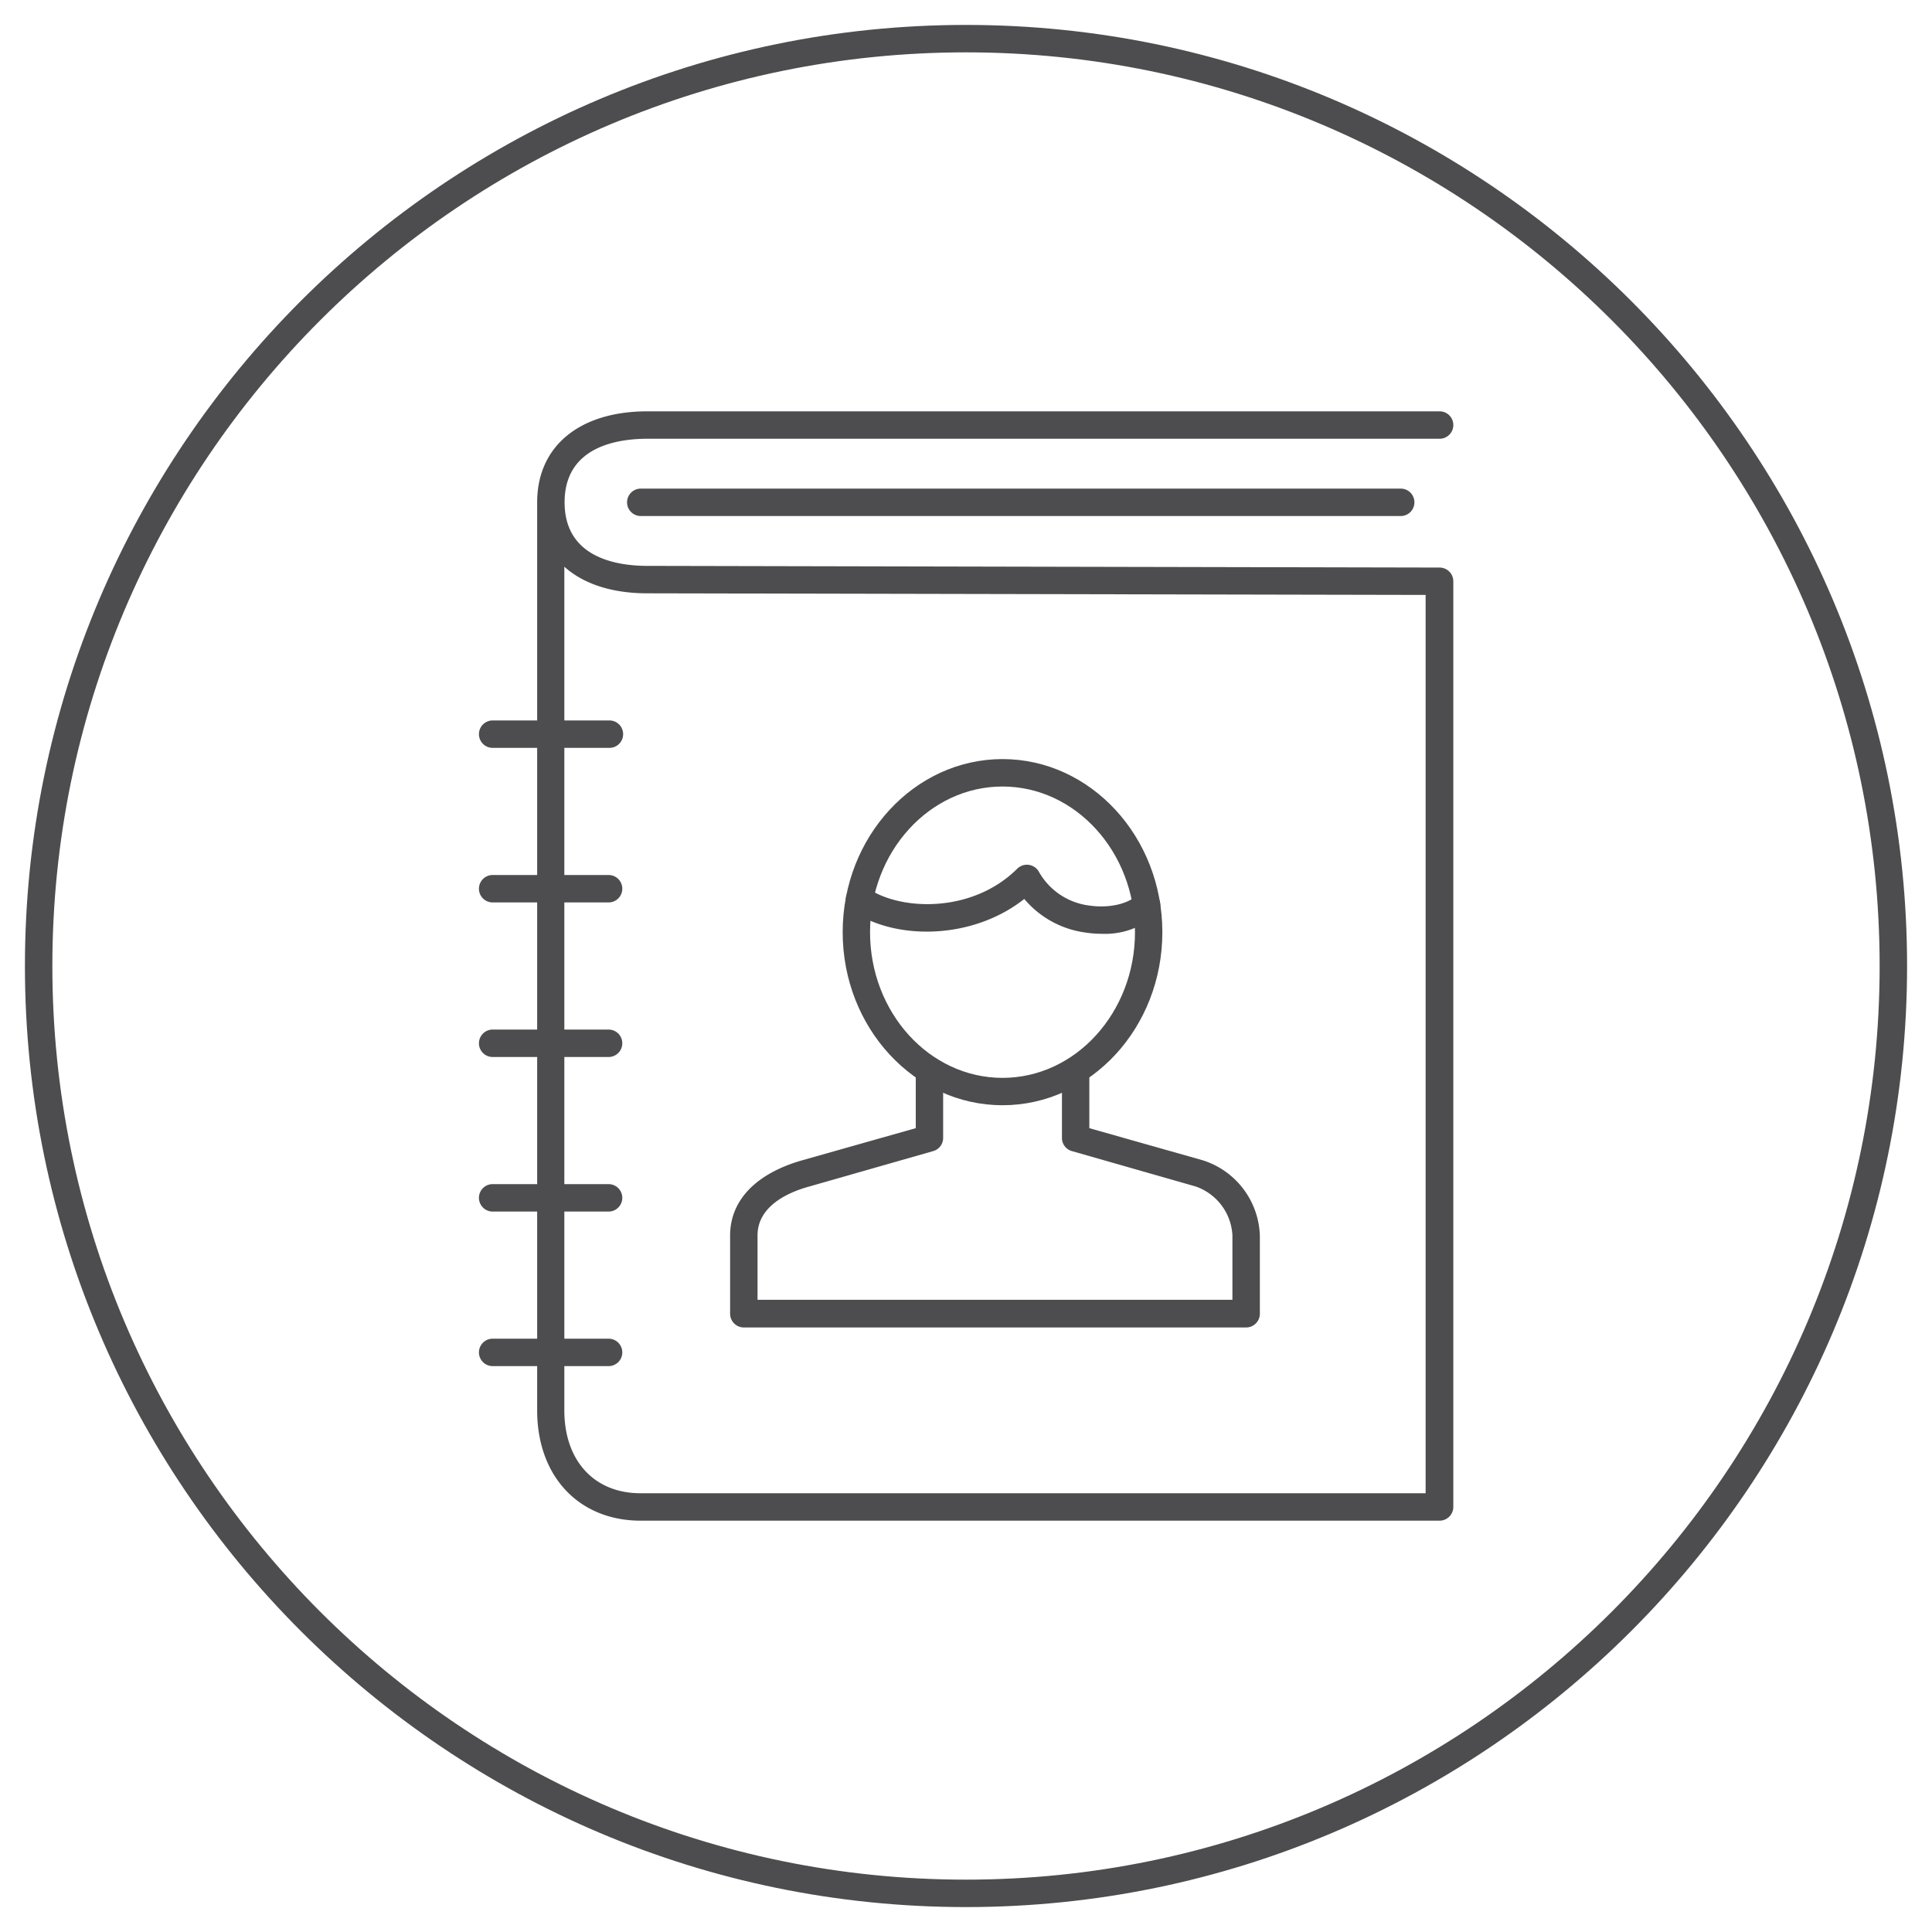 <?xml version="1.0" encoding="UTF-8"?> <svg xmlns="http://www.w3.org/2000/svg" id="Layer_1" data-name="Layer 1" viewBox="0 0 300 300"><defs><style>.cls-1{fill:#4d4d4f;}</style></defs><path class="cls-1" d="M223.5,236.13h-124c-9.62,0-16.09-6.89-16.09-17.13V78c0-8.71,6.57-14.13,17.13-14.13h123a2.13,2.13,0,0,1,0,4.26h-123c-4.81,0-12.87,1.28-12.87,9.87s8.06,9.87,12.87,9.87l123,.26a2.14,2.14,0,0,1,2.13,2.13V234A2.14,2.14,0,0,1,223.5,236.13ZM87.63,88V219c0,7.82,4.64,12.87,11.83,12.87H221.37V92.38L100.5,92.13C95,92.13,90.59,90.66,87.63,88Z"></path><path class="cls-1" d="M217.5,80.13h-118a2.13,2.13,0,1,1,0-4.26h118a2.13,2.13,0,0,1,0,4.26Z"></path><path class="cls-1" d="M94.63,116.13H76.5a2.13,2.13,0,0,1,0-4.26H94.63a2.13,2.13,0,1,1,0,4.26Z"></path><path class="cls-1" d="M94.5,140.13h-18a2.13,2.13,0,0,1,0-4.26h18a2.13,2.13,0,0,1,0,4.26Z"></path><path class="cls-1" d="M94.5,164.13h-18a2.13,2.13,0,0,1,0-4.26h18a2.13,2.13,0,0,1,0,4.26Z"></path><path class="cls-1" d="M94.5,188.13h-18a2.13,2.13,0,0,1,0-4.26h18a2.13,2.13,0,0,1,0,4.26Z"></path><path class="cls-1" d="M94.5,212.13h-18a2.13,2.13,0,0,1,0-4.26h18a2.13,2.13,0,0,1,0,4.26Z"></path><path class="cls-1" d="M193.5,206.13h-78a2.14,2.14,0,0,1-2.13-2.13V191.87c0-5.48,4-9.63,11.16-11.69l17.67-5v-9a2.13,2.13,0,0,1,4.25,0v10.56a2.12,2.12,0,0,1-1.54,2l-19.21,5.49c-3.68,1-8.07,3.23-8.07,7.6v10h73.74v-10a8.49,8.49,0,0,0-5.73-7.6l-19.2-5.49a2.11,2.11,0,0,1-1.54-2V166.18a2.13,2.13,0,0,1,4.25,0v9l17.65,5a12.7,12.7,0,0,1,8.83,11.69V204A2.14,2.14,0,0,1,193.5,206.13Z"></path><path class="cls-1" d="M155.67,171.62c-13.68,0-24.82-12.06-24.82-26.87s11.14-26.88,24.82-26.88,24.82,12.06,24.82,26.88S169.36,171.62,155.67,171.62Zm0-49.49c-11.34,0-20.57,10.14-20.57,22.62s9.23,22.62,20.57,22.62,20.57-10.15,20.57-22.62S167,122.13,155.67,122.13Z"></path><path class="cls-1" d="M171.07,145a16.22,16.22,0,0,1-2.48-.19,15,15,0,0,1-9.54-5.22c-8.26,6.51-20.32,6.36-26.8,1.78a2.12,2.12,0,0,1,2.45-3.47c5,3.5,16.2,4,23.25-3a2.13,2.13,0,0,1,3.38.49,10.47,10.47,0,0,0,7.88,5.23c2.93.43,5.95-.24,7.34-1.62a2.12,2.12,0,0,1,3,3A12,12,0,0,1,171.07,145Z"></path><path class="cls-1" d="M150,296.13C69.43,296.13,3.87,230.57,3.87,150S69.43,3.87,150,3.87,296.13,69.43,296.13,150,230.57,296.13,150,296.13Zm0-288C71.77,8.13,8.13,71.77,8.13,150S71.77,291.87,150,291.87,291.87,228.23,291.87,150,228.23,8.13,150,8.13Z"></path></svg> 